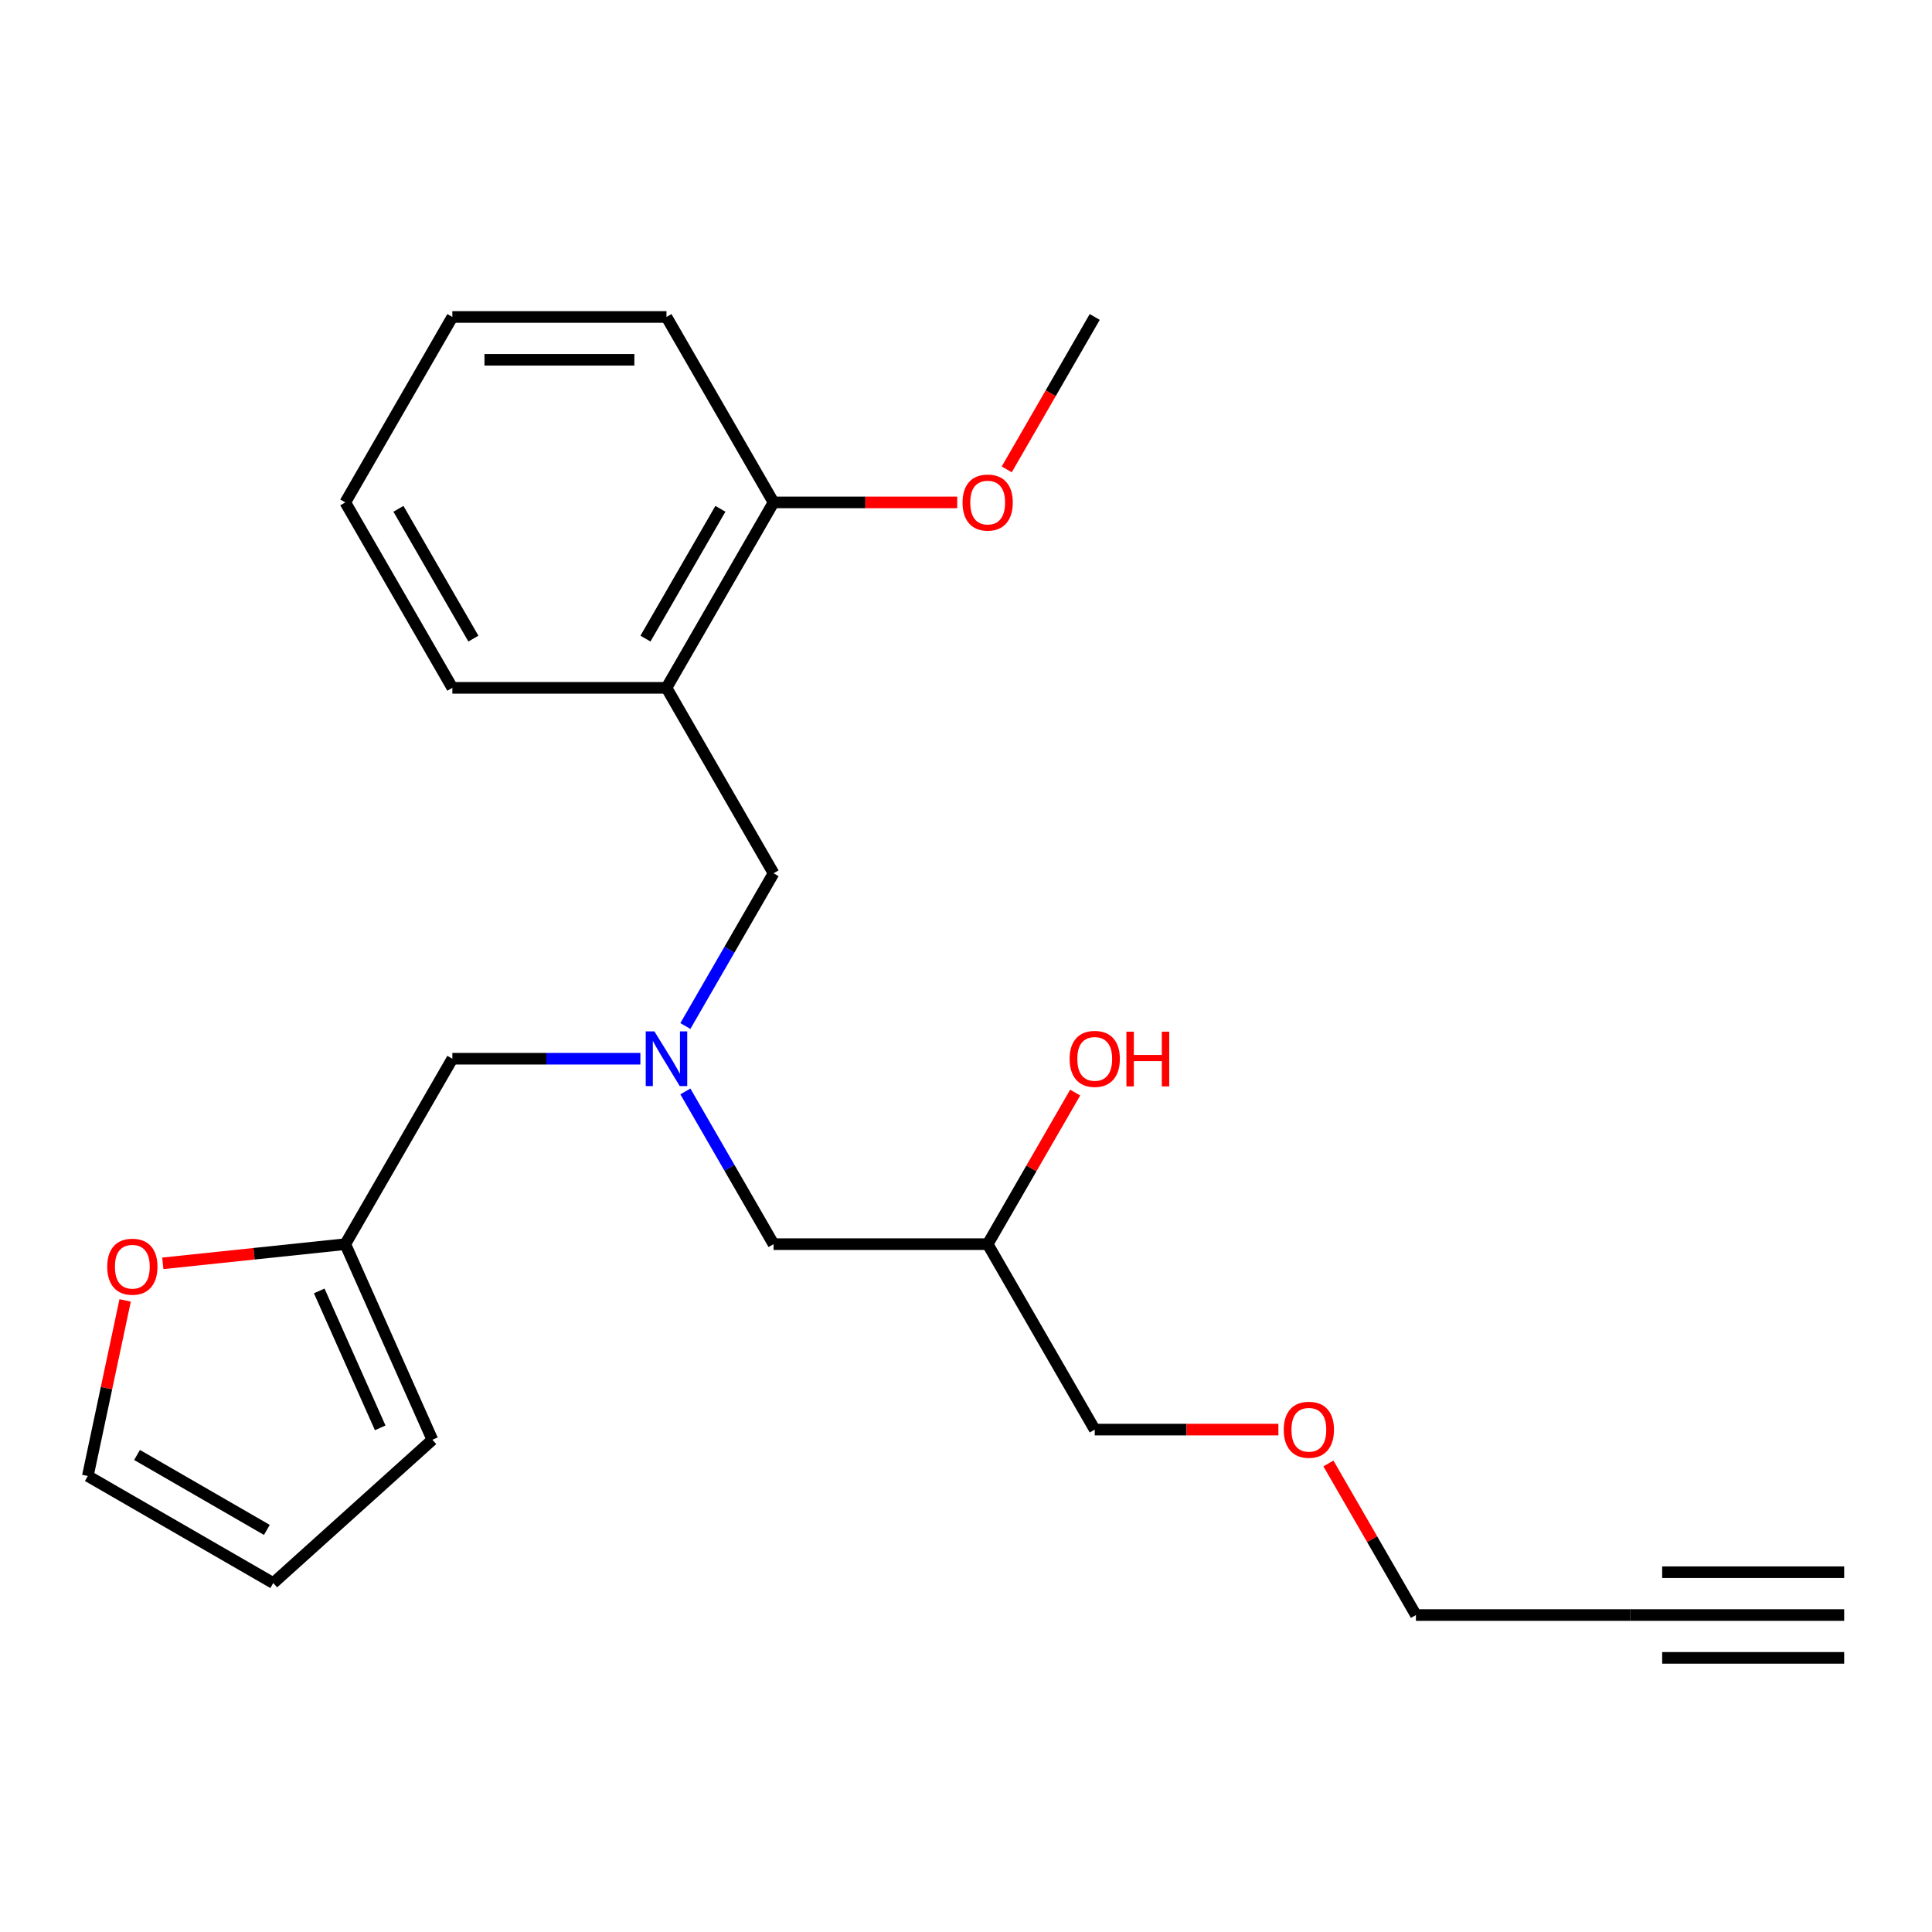<?xml version='1.0' encoding='iso-8859-1'?>
<svg version='1.1' baseProfile='full'
              xmlns='http://www.w3.org/2000/svg'
                      xmlns:rdkit='http://www.rdkit.org/xml'
                      xmlns:xlink='http://www.w3.org/1999/xlink'
                  xml:space='preserve'
width='1000px' height='1000px' viewBox='0 0 1000 1000'>
<!-- END OF HEADER -->
<rect style='opacity:1.0;fill:#FFFFFF;stroke:none' width='1000' height='1000' x='0' y='0'> </rect>
<path class='bond-0' d='M 331.459,547.992 L 282.799,547.992' style='fill:none;fill-rule:evenodd;stroke:#0000FF;stroke-width:6px;stroke-linecap:butt;stroke-linejoin:miter;stroke-opacity:1' />
<path class='bond-0' d='M 282.799,547.992 L 234.138,547.992' style='fill:none;fill-rule:evenodd;stroke:#000000;stroke-width:6px;stroke-linecap:butt;stroke-linejoin:miter;stroke-opacity:1' />
<path class='bond-1' d='M 354.745,564.922 L 377.566,604.449' style='fill:none;fill-rule:evenodd;stroke:#0000FF;stroke-width:6px;stroke-linecap:butt;stroke-linejoin:miter;stroke-opacity:1' />
<path class='bond-1' d='M 377.566,604.449 L 400.386,643.975' style='fill:none;fill-rule:evenodd;stroke:#000000;stroke-width:6px;stroke-linecap:butt;stroke-linejoin:miter;stroke-opacity:1' />
<path class='bond-2' d='M 354.745,531.061 L 377.566,491.535' style='fill:none;fill-rule:evenodd;stroke:#0000FF;stroke-width:6px;stroke-linecap:butt;stroke-linejoin:miter;stroke-opacity:1' />
<path class='bond-2' d='M 377.566,491.535 L 400.386,452.008' style='fill:none;fill-rule:evenodd;stroke:#000000;stroke-width:6px;stroke-linecap:butt;stroke-linejoin:miter;stroke-opacity:1' />
<path class='bond-3' d='M 400.386,643.975 L 511.218,643.975' style='fill:none;fill-rule:evenodd;stroke:#000000;stroke-width:6px;stroke-linecap:butt;stroke-linejoin:miter;stroke-opacity:1' />
<path class='bond-4' d='M 566.634,739.958 L 614.164,739.958' style='fill:none;fill-rule:evenodd;stroke:#000000;stroke-width:6px;stroke-linecap:butt;stroke-linejoin:miter;stroke-opacity:1' />
<path class='bond-4' d='M 614.164,739.958 L 661.695,739.958' style='fill:none;fill-rule:evenodd;stroke:#FF0000;stroke-width:6px;stroke-linecap:butt;stroke-linejoin:miter;stroke-opacity:1' />
<path class='bond-5' d='M 566.634,739.958 L 511.218,643.975' style='fill:none;fill-rule:evenodd;stroke:#000000;stroke-width:6px;stroke-linecap:butt;stroke-linejoin:miter;stroke-opacity:1' />
<path class='bond-6' d='M 400.386,452.008 L 344.97,356.025' style='fill:none;fill-rule:evenodd;stroke:#000000;stroke-width:6px;stroke-linecap:butt;stroke-linejoin:miter;stroke-opacity:1' />
<path class='bond-7' d='M 511.218,643.975 L 533.865,604.749' style='fill:none;fill-rule:evenodd;stroke:#000000;stroke-width:6px;stroke-linecap:butt;stroke-linejoin:miter;stroke-opacity:1' />
<path class='bond-7' d='M 533.865,604.749 L 556.513,565.522' style='fill:none;fill-rule:evenodd;stroke:#FF0000;stroke-width:6px;stroke-linecap:butt;stroke-linejoin:miter;stroke-opacity:1' />
<path class='bond-8' d='M 687.587,757.489 L 710.234,796.715' style='fill:none;fill-rule:evenodd;stroke:#FF0000;stroke-width:6px;stroke-linecap:butt;stroke-linejoin:miter;stroke-opacity:1' />
<path class='bond-8' d='M 710.234,796.715 L 732.882,835.941' style='fill:none;fill-rule:evenodd;stroke:#000000;stroke-width:6px;stroke-linecap:butt;stroke-linejoin:miter;stroke-opacity:1' />
<path class='bond-9' d='M 732.882,835.941 L 843.714,835.941' style='fill:none;fill-rule:evenodd;stroke:#000000;stroke-width:6px;stroke-linecap:butt;stroke-linejoin:miter;stroke-opacity:1' />
<path class='bond-10' d='M 344.97,356.025 L 400.386,260.042' style='fill:none;fill-rule:evenodd;stroke:#000000;stroke-width:6px;stroke-linecap:butt;stroke-linejoin:miter;stroke-opacity:1' />
<path class='bond-10' d='M 334.086,330.545 L 372.877,263.356' style='fill:none;fill-rule:evenodd;stroke:#000000;stroke-width:6px;stroke-linecap:butt;stroke-linejoin:miter;stroke-opacity:1' />
<path class='bond-11' d='M 344.97,356.025 L 234.138,356.025' style='fill:none;fill-rule:evenodd;stroke:#000000;stroke-width:6px;stroke-linecap:butt;stroke-linejoin:miter;stroke-opacity:1' />
<path class='bond-12' d='M 400.386,260.042 L 447.917,260.042' style='fill:none;fill-rule:evenodd;stroke:#000000;stroke-width:6px;stroke-linecap:butt;stroke-linejoin:miter;stroke-opacity:1' />
<path class='bond-12' d='M 447.917,260.042 L 495.447,260.042' style='fill:none;fill-rule:evenodd;stroke:#FF0000;stroke-width:6px;stroke-linecap:butt;stroke-linejoin:miter;stroke-opacity:1' />
<path class='bond-13' d='M 400.386,260.042 L 344.97,164.059' style='fill:none;fill-rule:evenodd;stroke:#000000;stroke-width:6px;stroke-linecap:butt;stroke-linejoin:miter;stroke-opacity:1' />
<path class='bond-14' d='M 64.772,673.091 L 55.113,718.53' style='fill:none;fill-rule:evenodd;stroke:#FF0000;stroke-width:6px;stroke-linecap:butt;stroke-linejoin:miter;stroke-opacity:1' />
<path class='bond-14' d='M 55.113,718.53 L 45.455,763.97' style='fill:none;fill-rule:evenodd;stroke:#000000;stroke-width:6px;stroke-linecap:butt;stroke-linejoin:miter;stroke-opacity:1' />
<path class='bond-15' d='M 84.269,653.902 L 131.496,648.939' style='fill:none;fill-rule:evenodd;stroke:#FF0000;stroke-width:6px;stroke-linecap:butt;stroke-linejoin:miter;stroke-opacity:1' />
<path class='bond-15' d='M 131.496,648.939 L 178.722,643.975' style='fill:none;fill-rule:evenodd;stroke:#000000;stroke-width:6px;stroke-linecap:butt;stroke-linejoin:miter;stroke-opacity:1' />
<path class='bond-16' d='M 45.455,763.97 L 141.438,819.386' style='fill:none;fill-rule:evenodd;stroke:#000000;stroke-width:6px;stroke-linecap:butt;stroke-linejoin:miter;stroke-opacity:1' />
<path class='bond-16' d='M 70.935,753.086 L 138.123,791.877' style='fill:none;fill-rule:evenodd;stroke:#000000;stroke-width:6px;stroke-linecap:butt;stroke-linejoin:miter;stroke-opacity:1' />
<path class='bond-17' d='M 141.438,819.386 L 223.802,745.225' style='fill:none;fill-rule:evenodd;stroke:#000000;stroke-width:6px;stroke-linecap:butt;stroke-linejoin:miter;stroke-opacity:1' />
<path class='bond-18' d='M 223.802,745.225 L 178.722,643.975' style='fill:none;fill-rule:evenodd;stroke:#000000;stroke-width:6px;stroke-linecap:butt;stroke-linejoin:miter;stroke-opacity:1' />
<path class='bond-18' d='M 196.79,739.053 L 165.234,668.178' style='fill:none;fill-rule:evenodd;stroke:#000000;stroke-width:6px;stroke-linecap:butt;stroke-linejoin:miter;stroke-opacity:1' />
<path class='bond-19' d='M 178.722,643.975 L 234.138,547.992' style='fill:none;fill-rule:evenodd;stroke:#000000;stroke-width:6px;stroke-linecap:butt;stroke-linejoin:miter;stroke-opacity:1' />
<path class='bond-20' d='M 521.085,242.951 L 543.86,203.505' style='fill:none;fill-rule:evenodd;stroke:#FF0000;stroke-width:6px;stroke-linecap:butt;stroke-linejoin:miter;stroke-opacity:1' />
<path class='bond-20' d='M 543.86,203.505 L 566.634,164.059' style='fill:none;fill-rule:evenodd;stroke:#000000;stroke-width:6px;stroke-linecap:butt;stroke-linejoin:miter;stroke-opacity:1' />
<path class='bond-21' d='M 234.138,356.025 L 178.722,260.042' style='fill:none;fill-rule:evenodd;stroke:#000000;stroke-width:6px;stroke-linecap:butt;stroke-linejoin:miter;stroke-opacity:1' />
<path class='bond-21' d='M 245.023,330.545 L 206.232,263.356' style='fill:none;fill-rule:evenodd;stroke:#000000;stroke-width:6px;stroke-linecap:butt;stroke-linejoin:miter;stroke-opacity:1' />
<path class='bond-22' d='M 344.97,164.059 L 234.138,164.059' style='fill:none;fill-rule:evenodd;stroke:#000000;stroke-width:6px;stroke-linecap:butt;stroke-linejoin:miter;stroke-opacity:1' />
<path class='bond-22' d='M 328.345,186.225 L 250.763,186.225' style='fill:none;fill-rule:evenodd;stroke:#000000;stroke-width:6px;stroke-linecap:butt;stroke-linejoin:miter;stroke-opacity:1' />
<path class='bond-23' d='M 178.722,260.042 L 234.138,164.059' style='fill:none;fill-rule:evenodd;stroke:#000000;stroke-width:6px;stroke-linecap:butt;stroke-linejoin:miter;stroke-opacity:1' />
<path class='bond-24' d='M 843.714,835.941 L 954.545,835.941' style='fill:none;fill-rule:evenodd;stroke:#000000;stroke-width:6px;stroke-linecap:butt;stroke-linejoin:miter;stroke-opacity:1' />
<path class='bond-24' d='M 860.338,858.108 L 954.545,858.108' style='fill:none;fill-rule:evenodd;stroke:#000000;stroke-width:6px;stroke-linecap:butt;stroke-linejoin:miter;stroke-opacity:1' />
<path class='bond-24' d='M 860.338,813.775 L 954.545,813.775' style='fill:none;fill-rule:evenodd;stroke:#000000;stroke-width:6px;stroke-linecap:butt;stroke-linejoin:miter;stroke-opacity:1' />
<path  class='atom-0' d='M 338.71 533.832
L 347.99 548.832
Q 348.91 550.312, 350.39 552.992
Q 351.87 555.672, 351.95 555.832
L 351.95 533.832
L 355.71 533.832
L 355.71 562.152
L 351.83 562.152
L 341.87 545.752
Q 340.71 543.832, 339.47 541.632
Q 338.27 539.432, 337.91 538.752
L 337.91 562.152
L 334.23 562.152
L 334.23 533.832
L 338.71 533.832
' fill='#0000FF'/>
<path  class='atom-5' d='M 553.634 548.072
Q 553.634 541.272, 556.994 537.472
Q 560.354 533.672, 566.634 533.672
Q 572.914 533.672, 576.274 537.472
Q 579.634 541.272, 579.634 548.072
Q 579.634 554.952, 576.234 558.872
Q 572.834 562.752, 566.634 562.752
Q 560.394 562.752, 556.994 558.872
Q 553.634 554.992, 553.634 548.072
M 566.634 559.552
Q 570.954 559.552, 573.274 556.672
Q 575.634 553.752, 575.634 548.072
Q 575.634 542.512, 573.274 539.712
Q 570.954 536.872, 566.634 536.872
Q 562.314 536.872, 559.954 539.672
Q 557.634 542.472, 557.634 548.072
Q 557.634 553.792, 559.954 556.672
Q 562.314 559.552, 566.634 559.552
' fill='#FF0000'/>
<path  class='atom-5' d='M 583.034 533.992
L 586.874 533.992
L 586.874 546.032
L 601.354 546.032
L 601.354 533.992
L 605.194 533.992
L 605.194 562.312
L 601.354 562.312
L 601.354 549.232
L 586.874 549.232
L 586.874 562.312
L 583.034 562.312
L 583.034 533.992
' fill='#FF0000'/>
<path  class='atom-6' d='M 664.466 740.038
Q 664.466 733.238, 667.826 729.438
Q 671.186 725.638, 677.466 725.638
Q 683.746 725.638, 687.106 729.438
Q 690.466 733.238, 690.466 740.038
Q 690.466 746.918, 687.066 750.838
Q 683.666 754.718, 677.466 754.718
Q 671.226 754.718, 667.826 750.838
Q 664.466 746.958, 664.466 740.038
M 677.466 751.518
Q 681.786 751.518, 684.106 748.638
Q 686.466 745.718, 686.466 740.038
Q 686.466 734.478, 684.106 731.678
Q 681.786 728.838, 677.466 728.838
Q 673.146 728.838, 670.786 731.638
Q 668.466 734.438, 668.466 740.038
Q 668.466 745.758, 670.786 748.638
Q 673.146 751.518, 677.466 751.518
' fill='#FF0000'/>
<path  class='atom-10' d='M 55.498 655.64
Q 55.498 648.84, 58.858 645.04
Q 62.218 641.24, 68.498 641.24
Q 74.778 641.24, 78.138 645.04
Q 81.498 648.84, 81.498 655.64
Q 81.498 662.52, 78.098 666.44
Q 74.698 670.32, 68.498 670.32
Q 62.258 670.32, 58.858 666.44
Q 55.498 662.56, 55.498 655.64
M 68.498 667.12
Q 72.818 667.12, 75.138 664.24
Q 77.498 661.32, 77.498 655.64
Q 77.498 650.08, 75.138 647.28
Q 72.818 644.44, 68.498 644.44
Q 64.178 644.44, 61.818 647.24
Q 59.498 650.04, 59.498 655.64
Q 59.498 661.36, 61.818 664.24
Q 64.178 667.12, 68.498 667.12
' fill='#FF0000'/>
<path  class='atom-16' d='M 498.218 260.122
Q 498.218 253.322, 501.578 249.522
Q 504.938 245.722, 511.218 245.722
Q 517.498 245.722, 520.858 249.522
Q 524.218 253.322, 524.218 260.122
Q 524.218 267.002, 520.818 270.922
Q 517.418 274.802, 511.218 274.802
Q 504.978 274.802, 501.578 270.922
Q 498.218 267.042, 498.218 260.122
M 511.218 271.602
Q 515.538 271.602, 517.858 268.722
Q 520.218 265.802, 520.218 260.122
Q 520.218 254.562, 517.858 251.762
Q 515.538 248.922, 511.218 248.922
Q 506.898 248.922, 504.538 251.722
Q 502.218 254.522, 502.218 260.122
Q 502.218 265.842, 504.538 268.722
Q 506.898 271.602, 511.218 271.602
' fill='#FF0000'/>
</svg>
